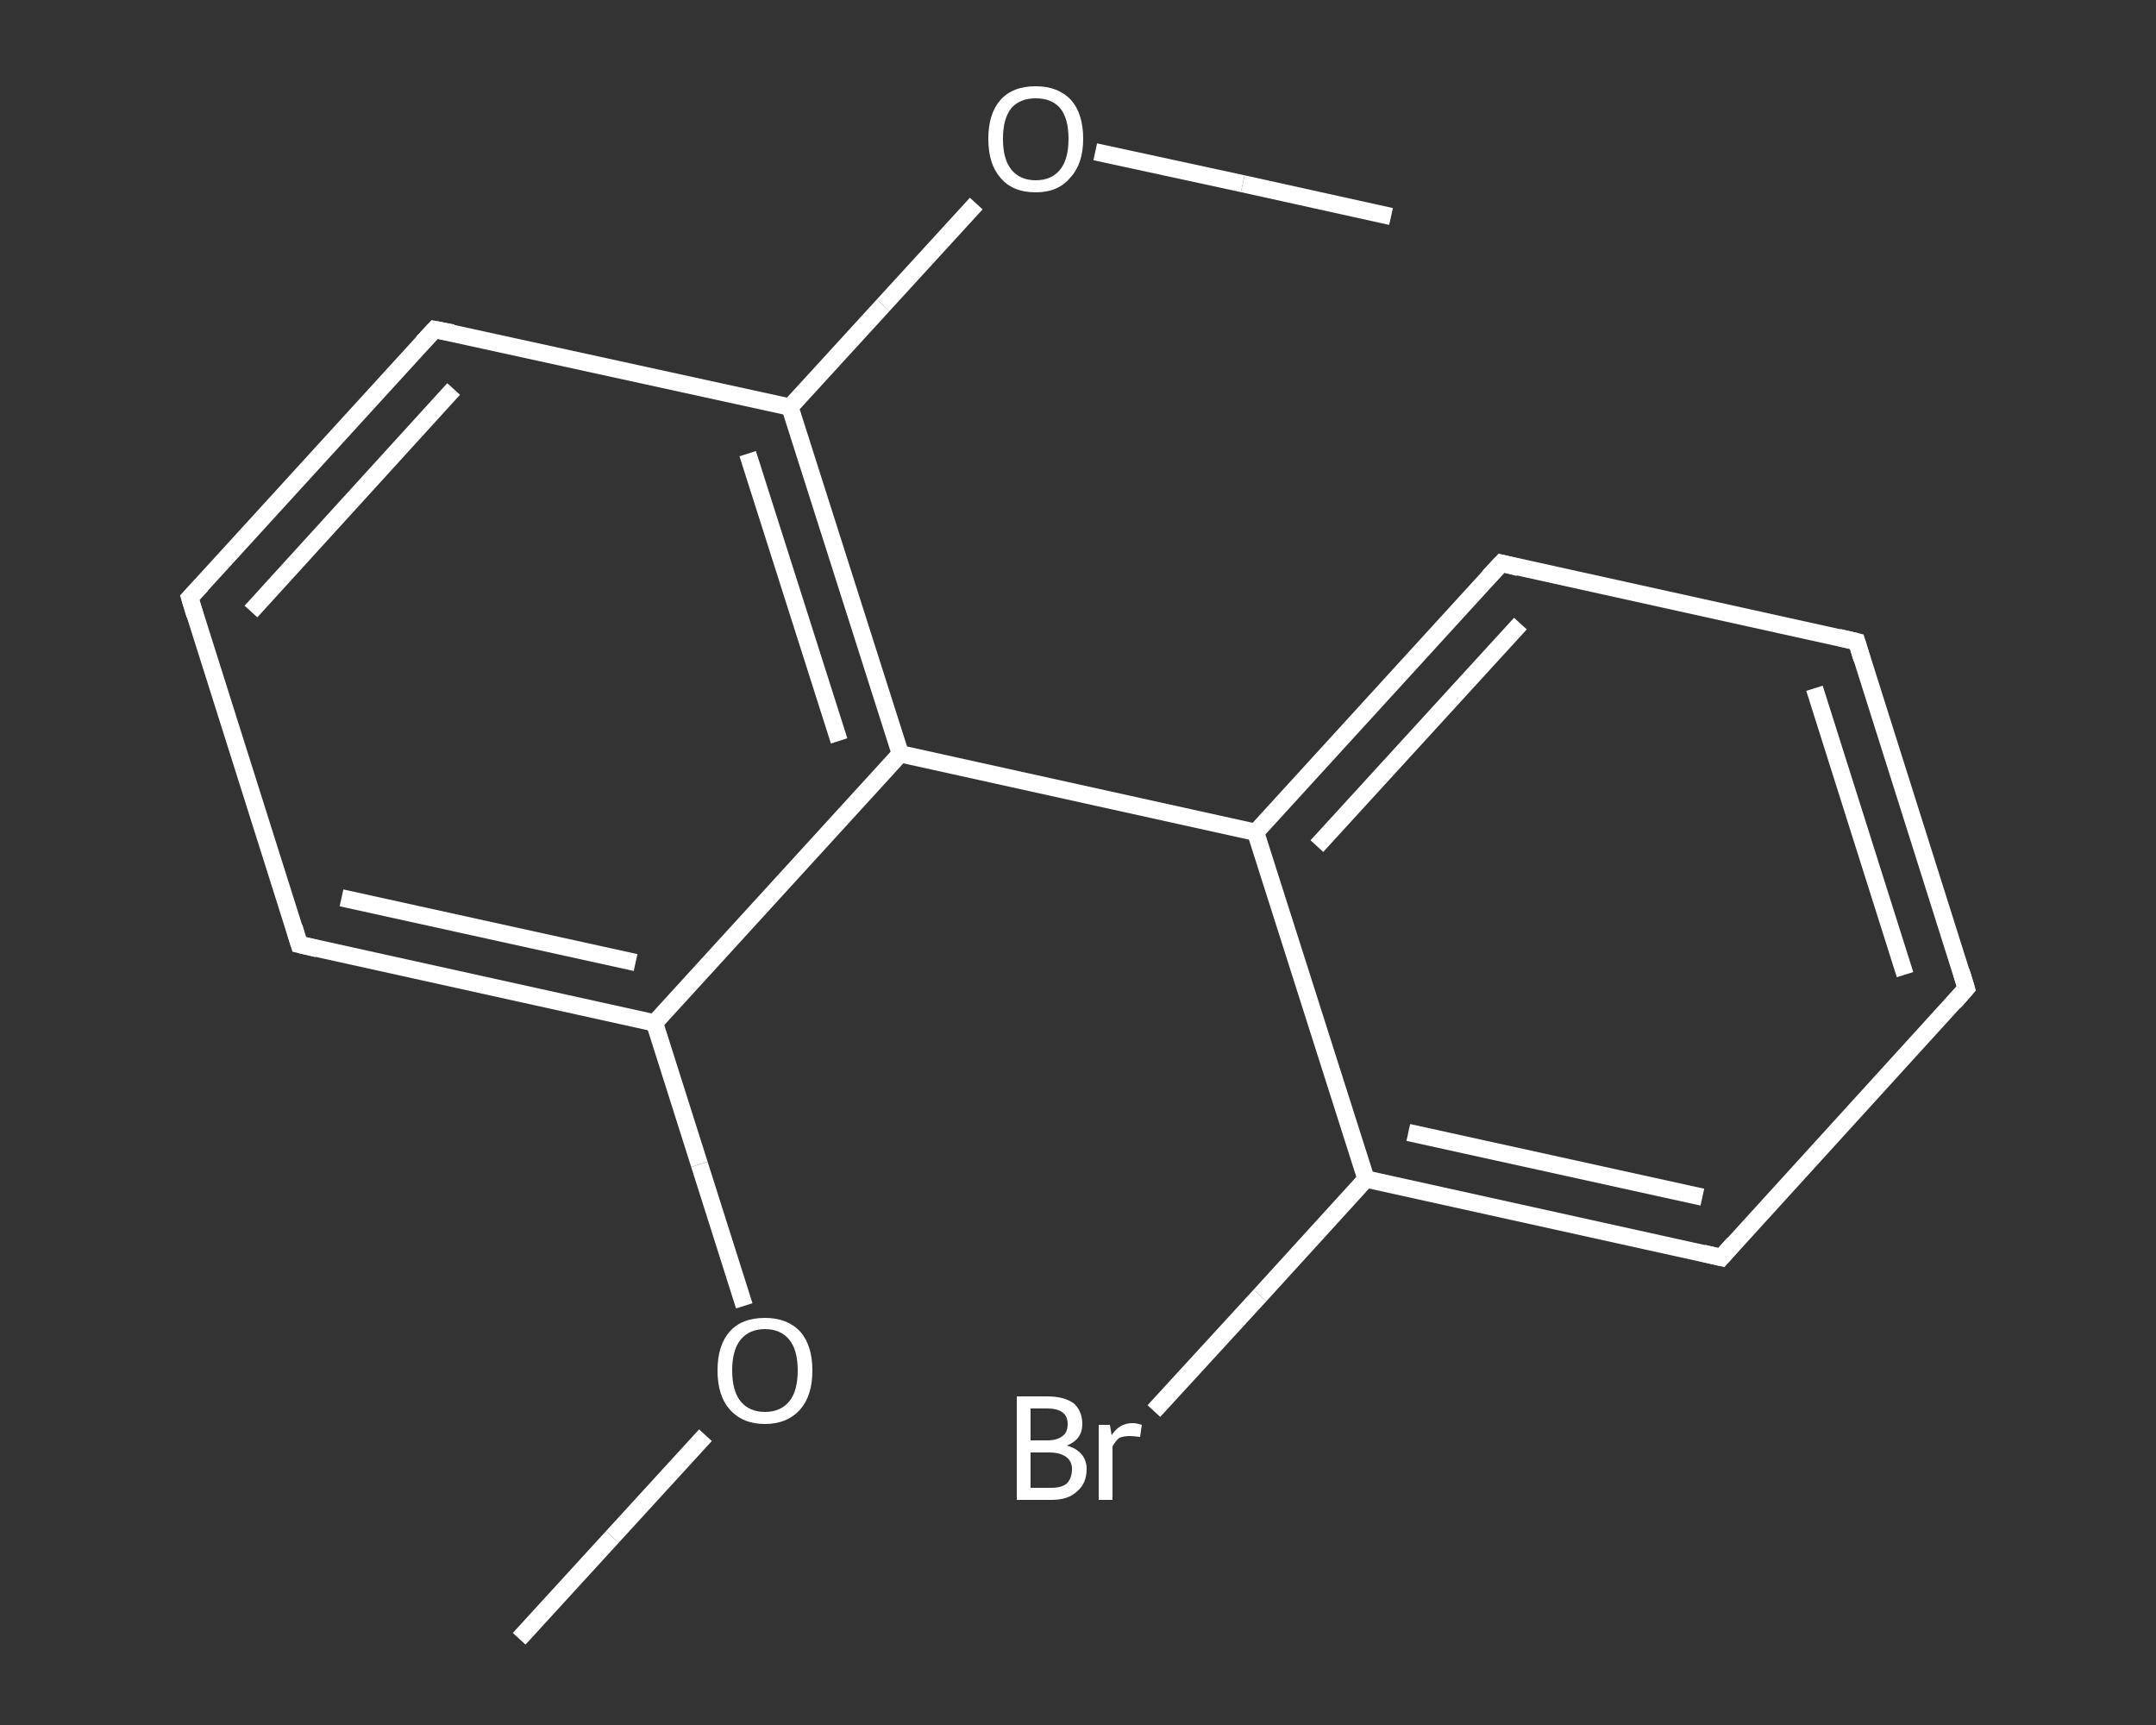 <?xml version='1.0' encoding='iso-8859-1'?>
<svg version='1.1' baseProfile='full'
              xmlns='http://www.w3.org/2000/svg'
                      xmlns:rdkit='http://www.rdkit.org/xml'
                      xmlns:xlink='http://www.w3.org/1999/xlink'
                  xml:space='preserve'
width='250px' height='200px' viewBox='0 0 250 200'>
<rect x="0" y="0" width="250" height="200" fill="#333333" stroke="none"/>
<!-- END OF HEADER -->
<rect style='opacity:1.0;fill:transparent;stroke:none' width='250.0' height='200.0' x='0.0' y='0.0'> </rect>
<path class='bond-0 atom-0 atom-1' d='M 60.2,190.0 L 71.0,178.2' style='fill:none;fill-rule:evenodd;stroke:#FFFFFF;stroke-width:2.0px;stroke-linecap:butt;stroke-linejoin:miter;stroke-opacity:1' />
<path class='bond-0 atom-0 atom-1' d='M 71.0,178.2 L 81.8,166.4' style='fill:none;fill-rule:evenodd;stroke:#FFFFFF;stroke-width:2.0px;stroke-linecap:butt;stroke-linejoin:miter;stroke-opacity:1' />
<path class='bond-1 atom-1 atom-2' d='M 86.3,151.4 L 81.1,135.0' style='fill:none;fill-rule:evenodd;stroke:#FFFFFF;stroke-width:2.0px;stroke-linecap:butt;stroke-linejoin:miter;stroke-opacity:1' />
<path class='bond-1 atom-1 atom-2' d='M 81.1,135.0 L 75.9,118.6' style='fill:none;fill-rule:evenodd;stroke:#FFFFFF;stroke-width:2.0px;stroke-linecap:butt;stroke-linejoin:miter;stroke-opacity:1' />
<path class='bond-2 atom-2 atom-3' d='M 75.9,118.6 L 34.7,109.5' style='fill:none;fill-rule:evenodd;stroke:#FFFFFF;stroke-width:2.0px;stroke-linecap:butt;stroke-linejoin:miter;stroke-opacity:1' />
<path class='bond-2 atom-2 atom-3' d='M 73.7,111.6 L 39.6,104.1' style='fill:none;fill-rule:evenodd;stroke:#FFFFFF;stroke-width:2.0px;stroke-linecap:butt;stroke-linejoin:miter;stroke-opacity:1' />
<path class='bond-3 atom-3 atom-4' d='M 34.7,109.5 L 22.0,69.3' style='fill:none;fill-rule:evenodd;stroke:#FFFFFF;stroke-width:2.0px;stroke-linecap:butt;stroke-linejoin:miter;stroke-opacity:1' />
<path class='bond-4 atom-4 atom-5' d='M 22.0,69.3 L 50.4,38.2' style='fill:none;fill-rule:evenodd;stroke:#FFFFFF;stroke-width:2.0px;stroke-linecap:butt;stroke-linejoin:miter;stroke-opacity:1' />
<path class='bond-4 atom-4 atom-5' d='M 29.1,70.9 L 52.6,45.1' style='fill:none;fill-rule:evenodd;stroke:#FFFFFF;stroke-width:2.0px;stroke-linecap:butt;stroke-linejoin:miter;stroke-opacity:1' />
<path class='bond-5 atom-5 atom-6' d='M 50.4,38.2 L 91.6,47.2' style='fill:none;fill-rule:evenodd;stroke:#FFFFFF;stroke-width:2.0px;stroke-linecap:butt;stroke-linejoin:miter;stroke-opacity:1' />
<path class='bond-6 atom-6 atom-7' d='M 91.6,47.2 L 102.4,35.4' style='fill:none;fill-rule:evenodd;stroke:#FFFFFF;stroke-width:2.0px;stroke-linecap:butt;stroke-linejoin:miter;stroke-opacity:1' />
<path class='bond-6 atom-6 atom-7' d='M 102.4,35.4 L 113.2,23.6' style='fill:none;fill-rule:evenodd;stroke:#FFFFFF;stroke-width:2.0px;stroke-linecap:butt;stroke-linejoin:miter;stroke-opacity:1' />
<path class='bond-7 atom-7 atom-8' d='M 127.0,17.6 L 144.1,21.3' style='fill:none;fill-rule:evenodd;stroke:#FFFFFF;stroke-width:2.0px;stroke-linecap:butt;stroke-linejoin:miter;stroke-opacity:1' />
<path class='bond-7 atom-7 atom-8' d='M 144.1,21.3 L 161.3,25.1' style='fill:none;fill-rule:evenodd;stroke:#FFFFFF;stroke-width:2.0px;stroke-linecap:butt;stroke-linejoin:miter;stroke-opacity:1' />
<path class='bond-8 atom-6 atom-9' d='M 91.6,47.2 L 104.4,87.4' style='fill:none;fill-rule:evenodd;stroke:#FFFFFF;stroke-width:2.0px;stroke-linecap:butt;stroke-linejoin:miter;stroke-opacity:1' />
<path class='bond-8 atom-6 atom-9' d='M 86.7,52.6 L 97.3,85.9' style='fill:none;fill-rule:evenodd;stroke:#FFFFFF;stroke-width:2.0px;stroke-linecap:butt;stroke-linejoin:miter;stroke-opacity:1' />
<path class='bond-9 atom-9 atom-10' d='M 104.4,87.4 L 145.6,96.5' style='fill:none;fill-rule:evenodd;stroke:#FFFFFF;stroke-width:2.0px;stroke-linecap:butt;stroke-linejoin:miter;stroke-opacity:1' />
<path class='bond-10 atom-10 atom-11' d='M 145.6,96.5 L 174.1,65.3' style='fill:none;fill-rule:evenodd;stroke:#FFFFFF;stroke-width:2.0px;stroke-linecap:butt;stroke-linejoin:miter;stroke-opacity:1' />
<path class='bond-10 atom-10 atom-11' d='M 152.7,98.1 L 176.3,72.3' style='fill:none;fill-rule:evenodd;stroke:#FFFFFF;stroke-width:2.0px;stroke-linecap:butt;stroke-linejoin:miter;stroke-opacity:1' />
<path class='bond-11 atom-11 atom-12' d='M 174.1,65.3 L 215.3,74.4' style='fill:none;fill-rule:evenodd;stroke:#FFFFFF;stroke-width:2.0px;stroke-linecap:butt;stroke-linejoin:miter;stroke-opacity:1' />
<path class='bond-12 atom-12 atom-13' d='M 215.3,74.4 L 228.0,114.6' style='fill:none;fill-rule:evenodd;stroke:#FFFFFF;stroke-width:2.0px;stroke-linecap:butt;stroke-linejoin:miter;stroke-opacity:1' />
<path class='bond-12 atom-12 atom-13' d='M 210.4,79.8 L 220.9,113.0' style='fill:none;fill-rule:evenodd;stroke:#FFFFFF;stroke-width:2.0px;stroke-linecap:butt;stroke-linejoin:miter;stroke-opacity:1' />
<path class='bond-13 atom-13 atom-14' d='M 228.0,114.6 L 199.6,145.8' style='fill:none;fill-rule:evenodd;stroke:#FFFFFF;stroke-width:2.0px;stroke-linecap:butt;stroke-linejoin:miter;stroke-opacity:1' />
<path class='bond-14 atom-14 atom-15' d='M 199.6,145.8 L 158.4,136.7' style='fill:none;fill-rule:evenodd;stroke:#FFFFFF;stroke-width:2.0px;stroke-linecap:butt;stroke-linejoin:miter;stroke-opacity:1' />
<path class='bond-14 atom-14 atom-15' d='M 197.4,138.8 L 163.3,131.3' style='fill:none;fill-rule:evenodd;stroke:#FFFFFF;stroke-width:2.0px;stroke-linecap:butt;stroke-linejoin:miter;stroke-opacity:1' />
<path class='bond-15 atom-15 atom-16' d='M 158.4,136.7 L 146.1,150.2' style='fill:none;fill-rule:evenodd;stroke:#FFFFFF;stroke-width:2.0px;stroke-linecap:butt;stroke-linejoin:miter;stroke-opacity:1' />
<path class='bond-15 atom-15 atom-16' d='M 146.1,150.2 L 133.8,163.6' style='fill:none;fill-rule:evenodd;stroke:#FFFFFF;stroke-width:2.0px;stroke-linecap:butt;stroke-linejoin:miter;stroke-opacity:1' />
<path class='bond-16 atom-9 atom-2' d='M 104.4,87.4 L 75.9,118.6' style='fill:none;fill-rule:evenodd;stroke:#FFFFFF;stroke-width:2.0px;stroke-linecap:butt;stroke-linejoin:miter;stroke-opacity:1' />
<path class='bond-17 atom-15 atom-10' d='M 158.4,136.7 L 145.6,96.5' style='fill:none;fill-rule:evenodd;stroke:#FFFFFF;stroke-width:2.0px;stroke-linecap:butt;stroke-linejoin:miter;stroke-opacity:1' />
<path d='M 36.8,110.0 L 34.7,109.5 L 34.1,107.5' style='fill:none;stroke:#FFFFFF;stroke-width:2.0px;stroke-linecap:butt;stroke-linejoin:miter;stroke-opacity:1;' />
<path d='M 22.6,71.3 L 22.0,69.3 L 23.4,67.8' style='fill:none;stroke:#FFFFFF;stroke-width:2.0px;stroke-linecap:butt;stroke-linejoin:miter;stroke-opacity:1;' />
<path d='M 49.0,39.7 L 50.4,38.2 L 52.5,38.6' style='fill:none;stroke:#FFFFFF;stroke-width:2.0px;stroke-linecap:butt;stroke-linejoin:miter;stroke-opacity:1;' />
<path d='M 172.6,66.9 L 174.1,65.3 L 176.1,65.8' style='fill:none;stroke:#FFFFFF;stroke-width:2.0px;stroke-linecap:butt;stroke-linejoin:miter;stroke-opacity:1;' />
<path d='M 213.2,73.9 L 215.3,74.4 L 215.9,76.4' style='fill:none;stroke:#FFFFFF;stroke-width:2.0px;stroke-linecap:butt;stroke-linejoin:miter;stroke-opacity:1;' />
<path d='M 227.4,112.6 L 228.0,114.6 L 226.6,116.2' style='fill:none;stroke:#FFFFFF;stroke-width:2.0px;stroke-linecap:butt;stroke-linejoin:miter;stroke-opacity:1;' />
<path d='M 201.0,144.2 L 199.6,145.8 L 197.5,145.3' style='fill:none;stroke:#FFFFFF;stroke-width:2.0px;stroke-linecap:butt;stroke-linejoin:miter;stroke-opacity:1;' />
<path class='atom-1' d='M 83.2 158.9
Q 83.2 156.0, 84.6 154.4
Q 86.0 152.8, 88.7 152.8
Q 91.3 152.8, 92.8 154.4
Q 94.2 156.0, 94.2 158.9
Q 94.2 161.8, 92.8 163.4
Q 91.3 165.1, 88.7 165.1
Q 86.1 165.1, 84.6 163.4
Q 83.2 161.8, 83.2 158.9
M 88.7 163.7
Q 90.5 163.7, 91.5 162.5
Q 92.5 161.3, 92.5 158.9
Q 92.5 156.5, 91.5 155.3
Q 90.5 154.1, 88.7 154.1
Q 86.9 154.1, 85.9 155.3
Q 84.9 156.5, 84.9 158.9
Q 84.9 161.3, 85.9 162.5
Q 86.9 163.7, 88.7 163.7
' fill='#FFFFFF'/>
<path class='atom-7' d='M 114.6 16.1
Q 114.6 13.2, 116.0 11.6
Q 117.4 10.0, 120.1 10.0
Q 122.7 10.0, 124.2 11.6
Q 125.6 13.2, 125.6 16.1
Q 125.6 19.0, 124.1 20.6
Q 122.7 22.3, 120.1 22.3
Q 117.4 22.3, 116.0 20.6
Q 114.6 19.0, 114.6 16.1
M 120.1 20.9
Q 121.9 20.9, 122.9 19.7
Q 123.9 18.5, 123.9 16.1
Q 123.9 13.7, 122.9 12.5
Q 121.9 11.4, 120.1 11.4
Q 118.3 11.4, 117.3 12.5
Q 116.3 13.7, 116.3 16.1
Q 116.3 18.5, 117.3 19.7
Q 118.3 20.9, 120.1 20.9
' fill='#FFFFFF'/>
<path class='atom-16' d='M 123.7 167.6
Q 124.8 167.9, 125.4 168.6
Q 126.0 169.3, 126.0 170.3
Q 126.0 172.0, 124.9 172.9
Q 123.9 173.9, 121.9 173.9
L 117.9 173.9
L 117.9 161.9
L 121.4 161.9
Q 123.4 161.9, 124.5 162.7
Q 125.5 163.6, 125.5 165.1
Q 125.5 166.9, 123.7 167.6
M 119.5 163.3
L 119.5 167.0
L 121.4 167.0
Q 122.6 167.0, 123.2 166.5
Q 123.8 166.1, 123.8 165.1
Q 123.8 163.3, 121.4 163.3
L 119.5 163.3
M 121.9 172.5
Q 123.1 172.5, 123.7 172.0
Q 124.3 171.4, 124.3 170.3
Q 124.3 169.4, 123.6 168.9
Q 122.9 168.4, 121.6 168.4
L 119.5 168.4
L 119.5 172.5
L 121.9 172.5
' fill='#FFFFFF'/>
<path class='atom-16' d='M 128.7 165.2
L 128.9 166.4
Q 129.8 165.0, 131.3 165.0
Q 131.8 165.0, 132.4 165.2
L 132.2 166.6
Q 131.4 166.5, 131.0 166.5
Q 130.3 166.5, 129.8 166.7
Q 129.4 167.0, 129.0 167.7
L 129.0 173.9
L 127.4 173.9
L 127.4 165.2
L 128.7 165.2
' fill='#FFFFFF'/>
</svg>
